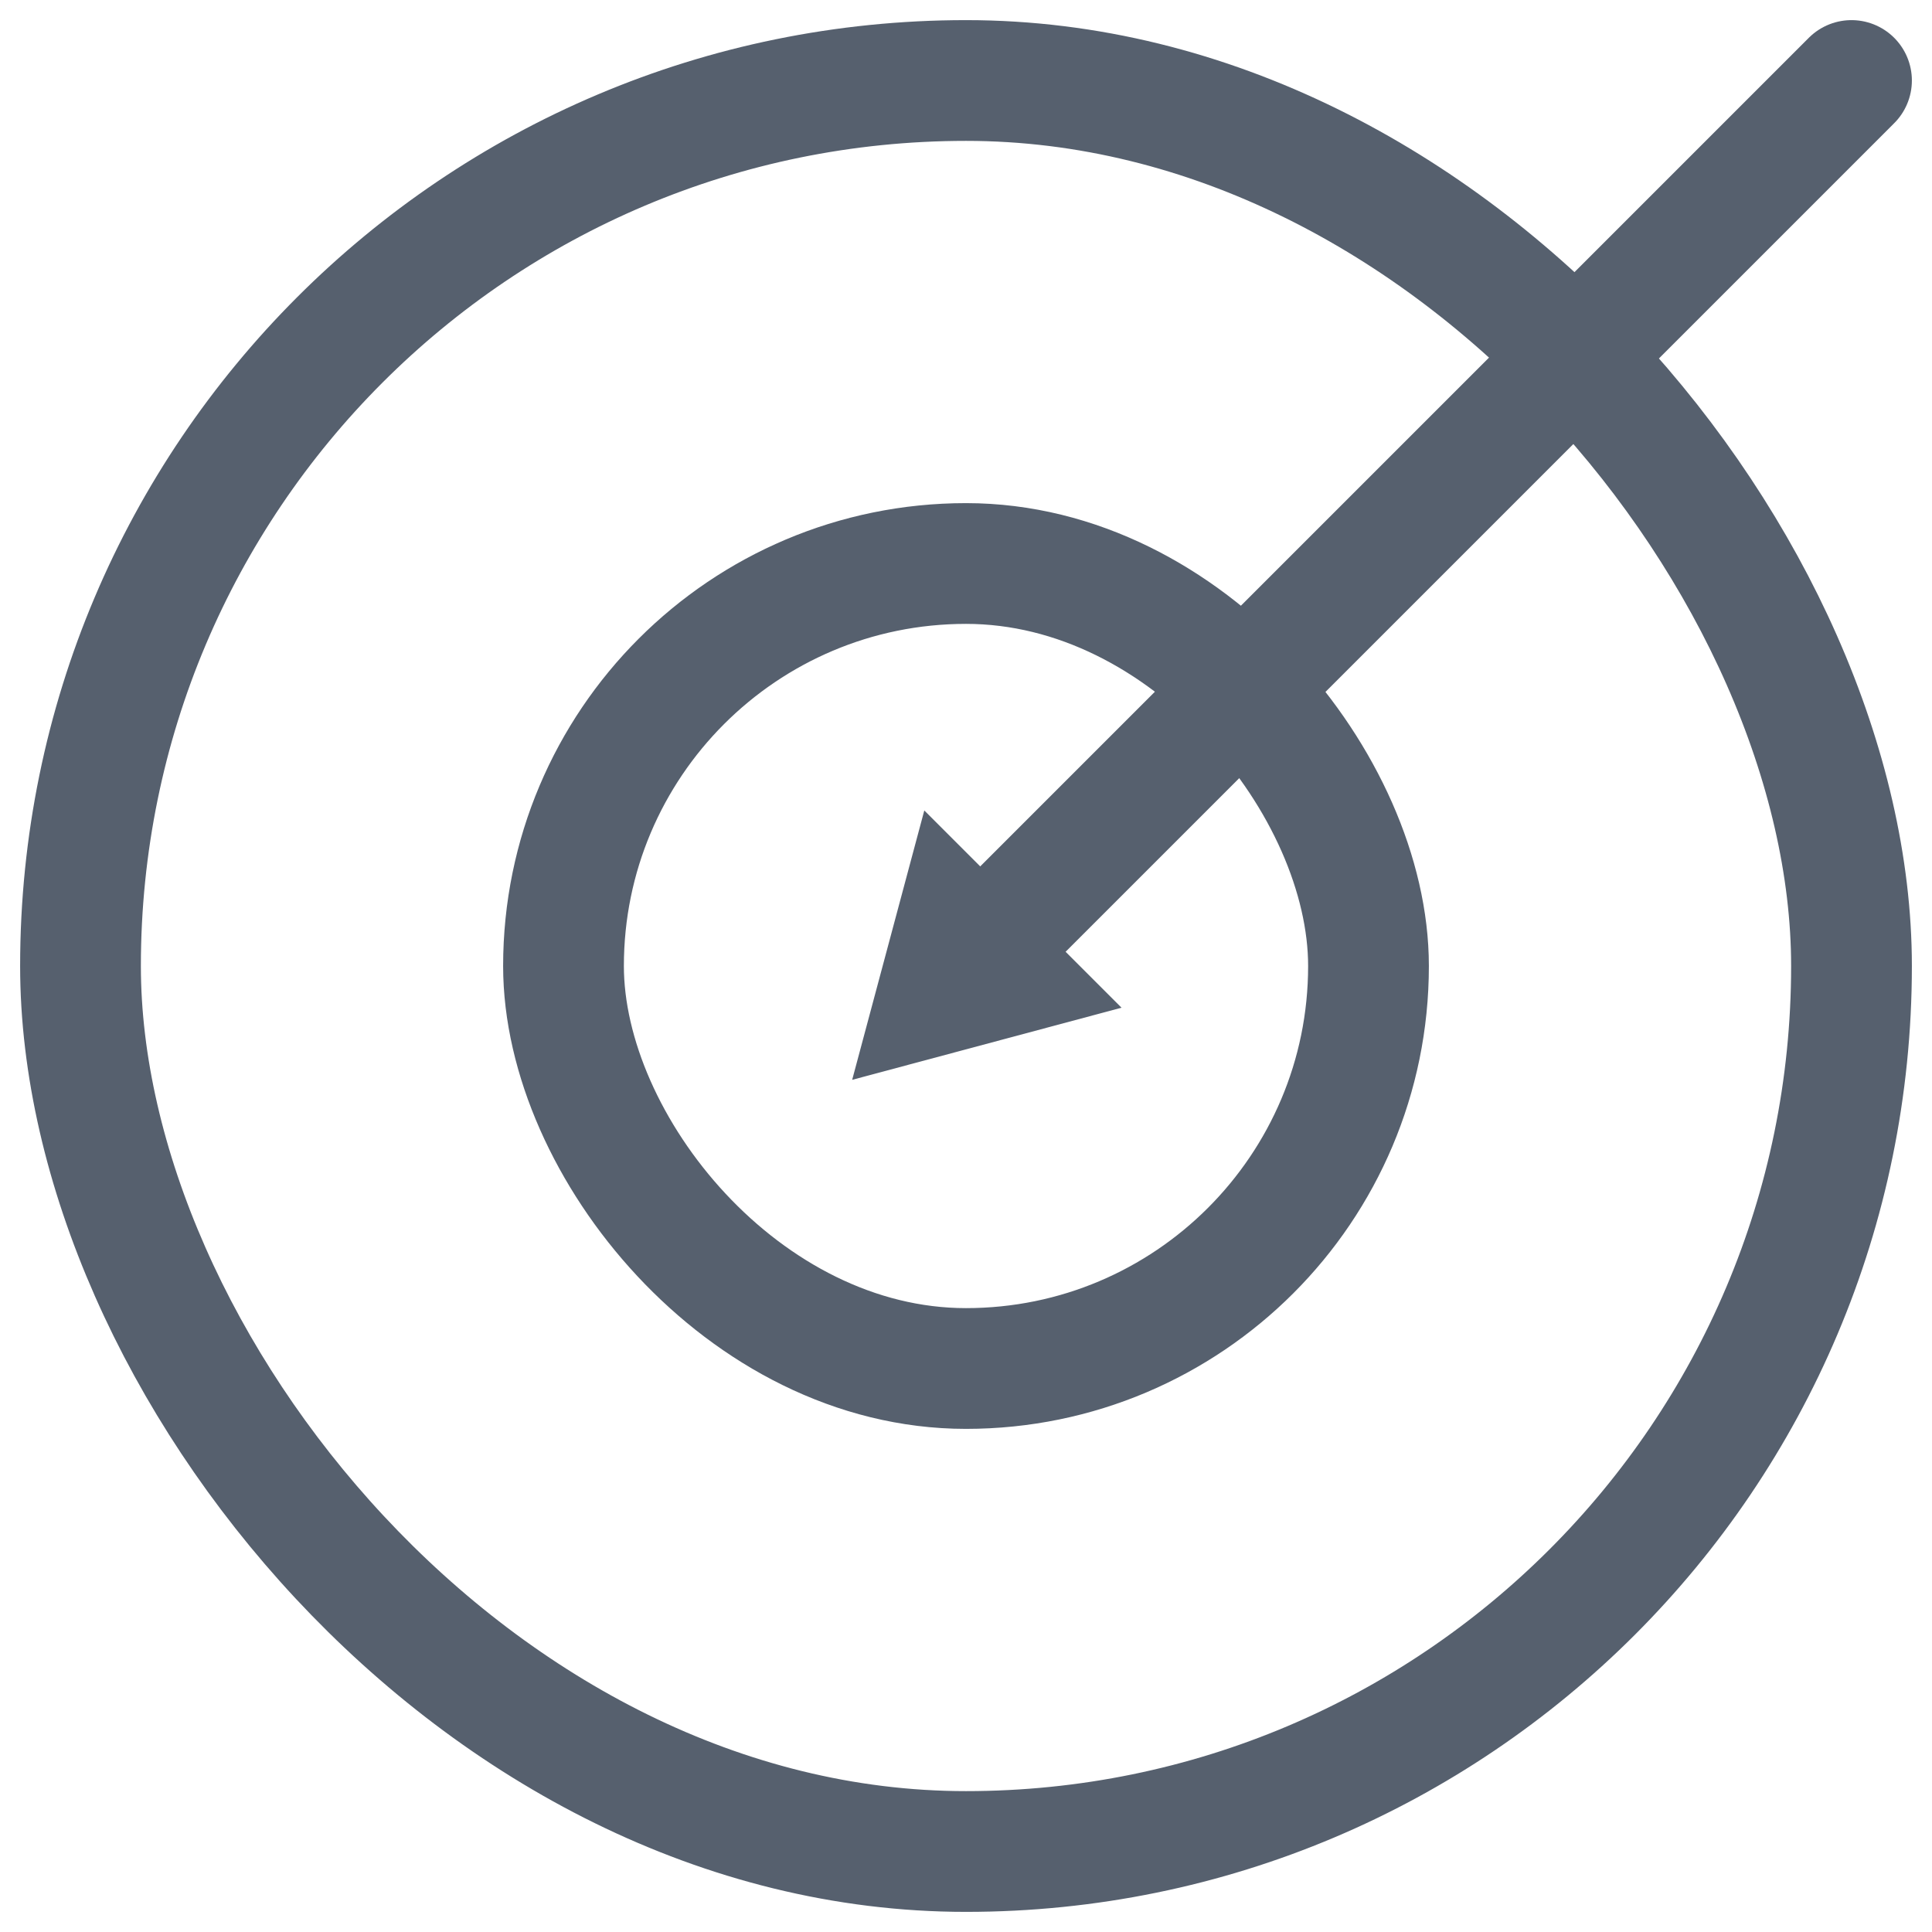 <svg width="24" height="24" viewBox="0 0 24 24" fill="none" xmlns="http://www.w3.org/2000/svg">
<g clip-path="url(#clip0_5737_133)">
<rect x="1" y="1" width="22" height="22" rx="11" stroke="#56606E" stroke-width="1.5"/>
<rect x="7" y="7" width="10" height="10" rx="5" stroke="#56606E" stroke-width="1.5"/>
<path d="M12 12L23 1" stroke="#56606E" stroke-width="1.5" stroke-linecap="round"/>
<path d="M10.586 13.414L11.482 10.068L13.932 12.518L10.586 13.414Z" fill="#56606E"/>
</g>
<defs>
<clipPath id="clip0_5737_133">
<rect width="24" height="24" fill="white"/>
</clipPath>
</defs>
</svg>
